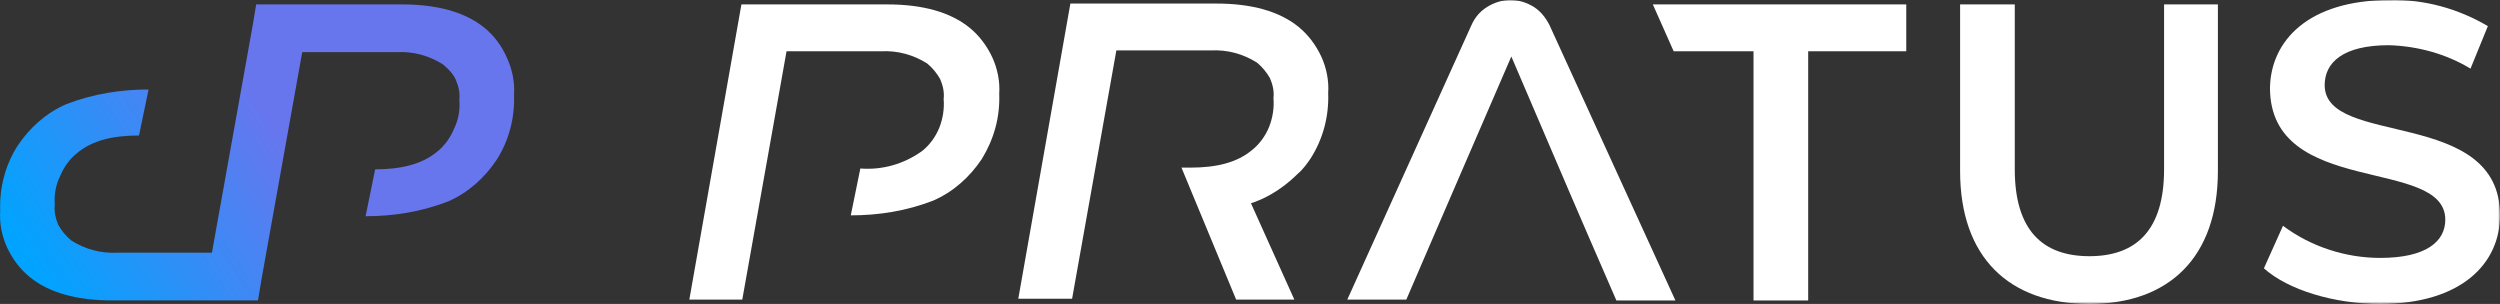 <?xml version="1.0" encoding="UTF-8"?><svg id="Layer_2" xmlns="http://www.w3.org/2000/svg" xmlns:xlink="http://www.w3.org/1999/xlink" viewBox="0 0 957.96 116.46"><rect x="0" y="0" width="957.96" height="116.46" fill="#333333" stroke="none"/><defs><style>.cls-1{mask:url(#mask);}.cls-2{fill:url(#linear-gradient);}.cls-2,.cls-3{stroke-width:0px;}.cls-3{fill:#fff;}</style><mask id="mask" x="-.26" y="0" width="958.23" height="116.46" maskUnits="userSpaceOnUse"><g id="mask0_61_2049"><path class="cls-3" d="M957.96.02H-.26v116.44h958.22V.02Z"/></g></mask><linearGradient id="linear-gradient" x1="16.99" y1="8.47" x2="177.25" y2="111.39" gradientTransform="translate(0 119.4) scale(1 -1)" gradientUnits="userSpaceOnUse"><stop offset=".01" stop-color="#02a3fe"/><stop offset=".57" stop-color="#6876ee"/><stop offset=".98" stop-color="#6876ee"/></linearGradient></defs><g id="Layer_1-2"><g class="cls-1"><path class="cls-3" d="M800.64,116.46c-30.93,0-49.56-17.96-49.56-50.9V1.69h20.95v63.21c0,23.29,10.64,33.27,28.6,33.27s28.61-9.98,28.61-33.27V1.69h20.62v63.87c0,32.94-18.62,50.9-49.22,50.9Z"/><path class="cls-3" d="M912.06,116.46c-17.63,0-35.25-5.32-44.57-13.64l7.32-16.3c10.65,7.98,23.95,12.31,37.25,12.31,17.63,0,24.94-6.32,24.94-14.64,0-24.29-67.18-8.32-67.18-50.57C870.16,15.66,884.46.02,915.72.02c13.31-.33,26.28,3.33,37.59,9.98l-6.65,16.3c-9.31-5.66-20.28-8.65-31.27-8.98-17.63,0-24.61,6.65-24.61,15.3,0,23.95,67.19,8.32,67.19,49.9,0,18.3-14.64,33.93-45.9,33.93Z"/><path class="cls-3" d="M538.88,114.8l9.31-21.62,11.64-26.95,19.29-44.58,21.95,51.23,7.32,16.97,10.98,25.28h22.62l-48.23-105.46c-1.33-2.66-3.33-5.32-5.99-6.99S582.12.02,578.79.02s-6.32,1-8.98,2.66-4.66,3.99-5.99,6.99l-47.56,105.13h22.62Z"/><path class="cls-3" d="M633.34,1.69l7.98,17.96h30.6v95.48h20.95V19.65h37.58V1.69h-97.12Z"/><path class="cls-3" d="M371.58,10.67c-7.32-5.99-17.96-8.98-31.6-8.98h-55.88l-19.96,113.11h20.29l16.96-95.15h36.25c6.32-.33,12.31,1.33,17.63,4.66,2,1.66,3.66,3.66,4.99,5.99,1,2.33,1.66,4.99,1.33,7.65.33,3.66-.33,7.65-1.66,10.98-1.33,3.33-3.66,6.65-6.65,8.98-6.98,4.99-15.3,7.32-23.61,6.65l-3.66,17.96c10.64,0,21.29-1.66,31.6-5.66,7.65-3.33,13.97-8.98,18.63-15.97,4.66-7.65,6.98-15.97,6.65-24.95.33-4.66-.67-9.65-2.66-13.97-2-4.32-4.99-8.32-8.65-11.31Z"/><path class="cls-2" d="M185.65,10.67c-7.32-5.99-17.96-8.98-31.6-8.98h-55.88l-1.33,7.98-15.63,87.16h-36.25c-6.32.33-12.31-1.33-17.63-4.66-2-1.66-3.66-3.66-4.99-5.99-1-2.33-1.66-4.99-1.33-7.65-.33-3.66.33-7.65,2-10.98,1.33-3.33,3.66-6.65,6.65-8.98,5.65-4.66,13.3-6.65,23.61-6.65l3.66-17.63c-10.64,0-21.29,1.66-31.6,5.66-7.65,3.33-13.97,8.98-18.63,15.97C2.06,63.23-.27,71.88.06,80.86c-.33,4.66.67,9.65,2.66,13.97,2,4.33,4.99,8.32,8.65,11.31,7.32,5.99,17.96,8.98,31.6,8.98h55.88l1.33-7.98,15.63-87.16h36.25c6.32-.33,12.31,1.33,17.63,4.66,2,1.66,3.99,3.66,4.99,5.99,1,2.33,1.66,4.99,1.33,7.65.33,3.66-.33,7.65-2,10.98-1.33,3.33-3.66,6.65-6.65,8.98-5.65,4.66-13.64,6.65-23.61,6.65l-3.66,17.96c10.64,0,21.29-1.66,31.6-5.66,7.65-3.33,13.97-8.98,18.63-15.97,4.66-7.32,6.98-15.97,6.65-24.95.33-4.66-.67-9.65-2.66-13.97-2-4.66-4.99-8.65-8.65-11.64Z"/><path class="cls-3" d="M473.69,114.8h22.28l-16.63-36.93c1.33-.33,2.66-1,4.32-1.66,4.99-2.33,9.65-5.66,13.64-9.65,2-1.66,3.66-3.99,4.99-5.99,4.66-7.32,6.98-15.97,6.65-24.95.33-4.66-.67-9.65-2.66-13.97-2-4.32-4.99-8.32-8.65-11.31-7.32-5.99-17.96-8.98-31.6-8.98h-55.88l-19.96,113.11h20.62l16.96-95.15h36.25c6.32-.33,12.31,1.33,17.63,4.66,2,1.66,3.66,3.66,4.99,5.99,1,2.33,1.66,4.99,1.33,7.65.33,3.66-.33,7.65-1.66,10.98-1.33,3.33-3.66,6.65-6.65,8.98-5.65,4.66-13.3,6.65-23.61,6.65h-3.33l20.95,50.57Z"/></g></g></svg>